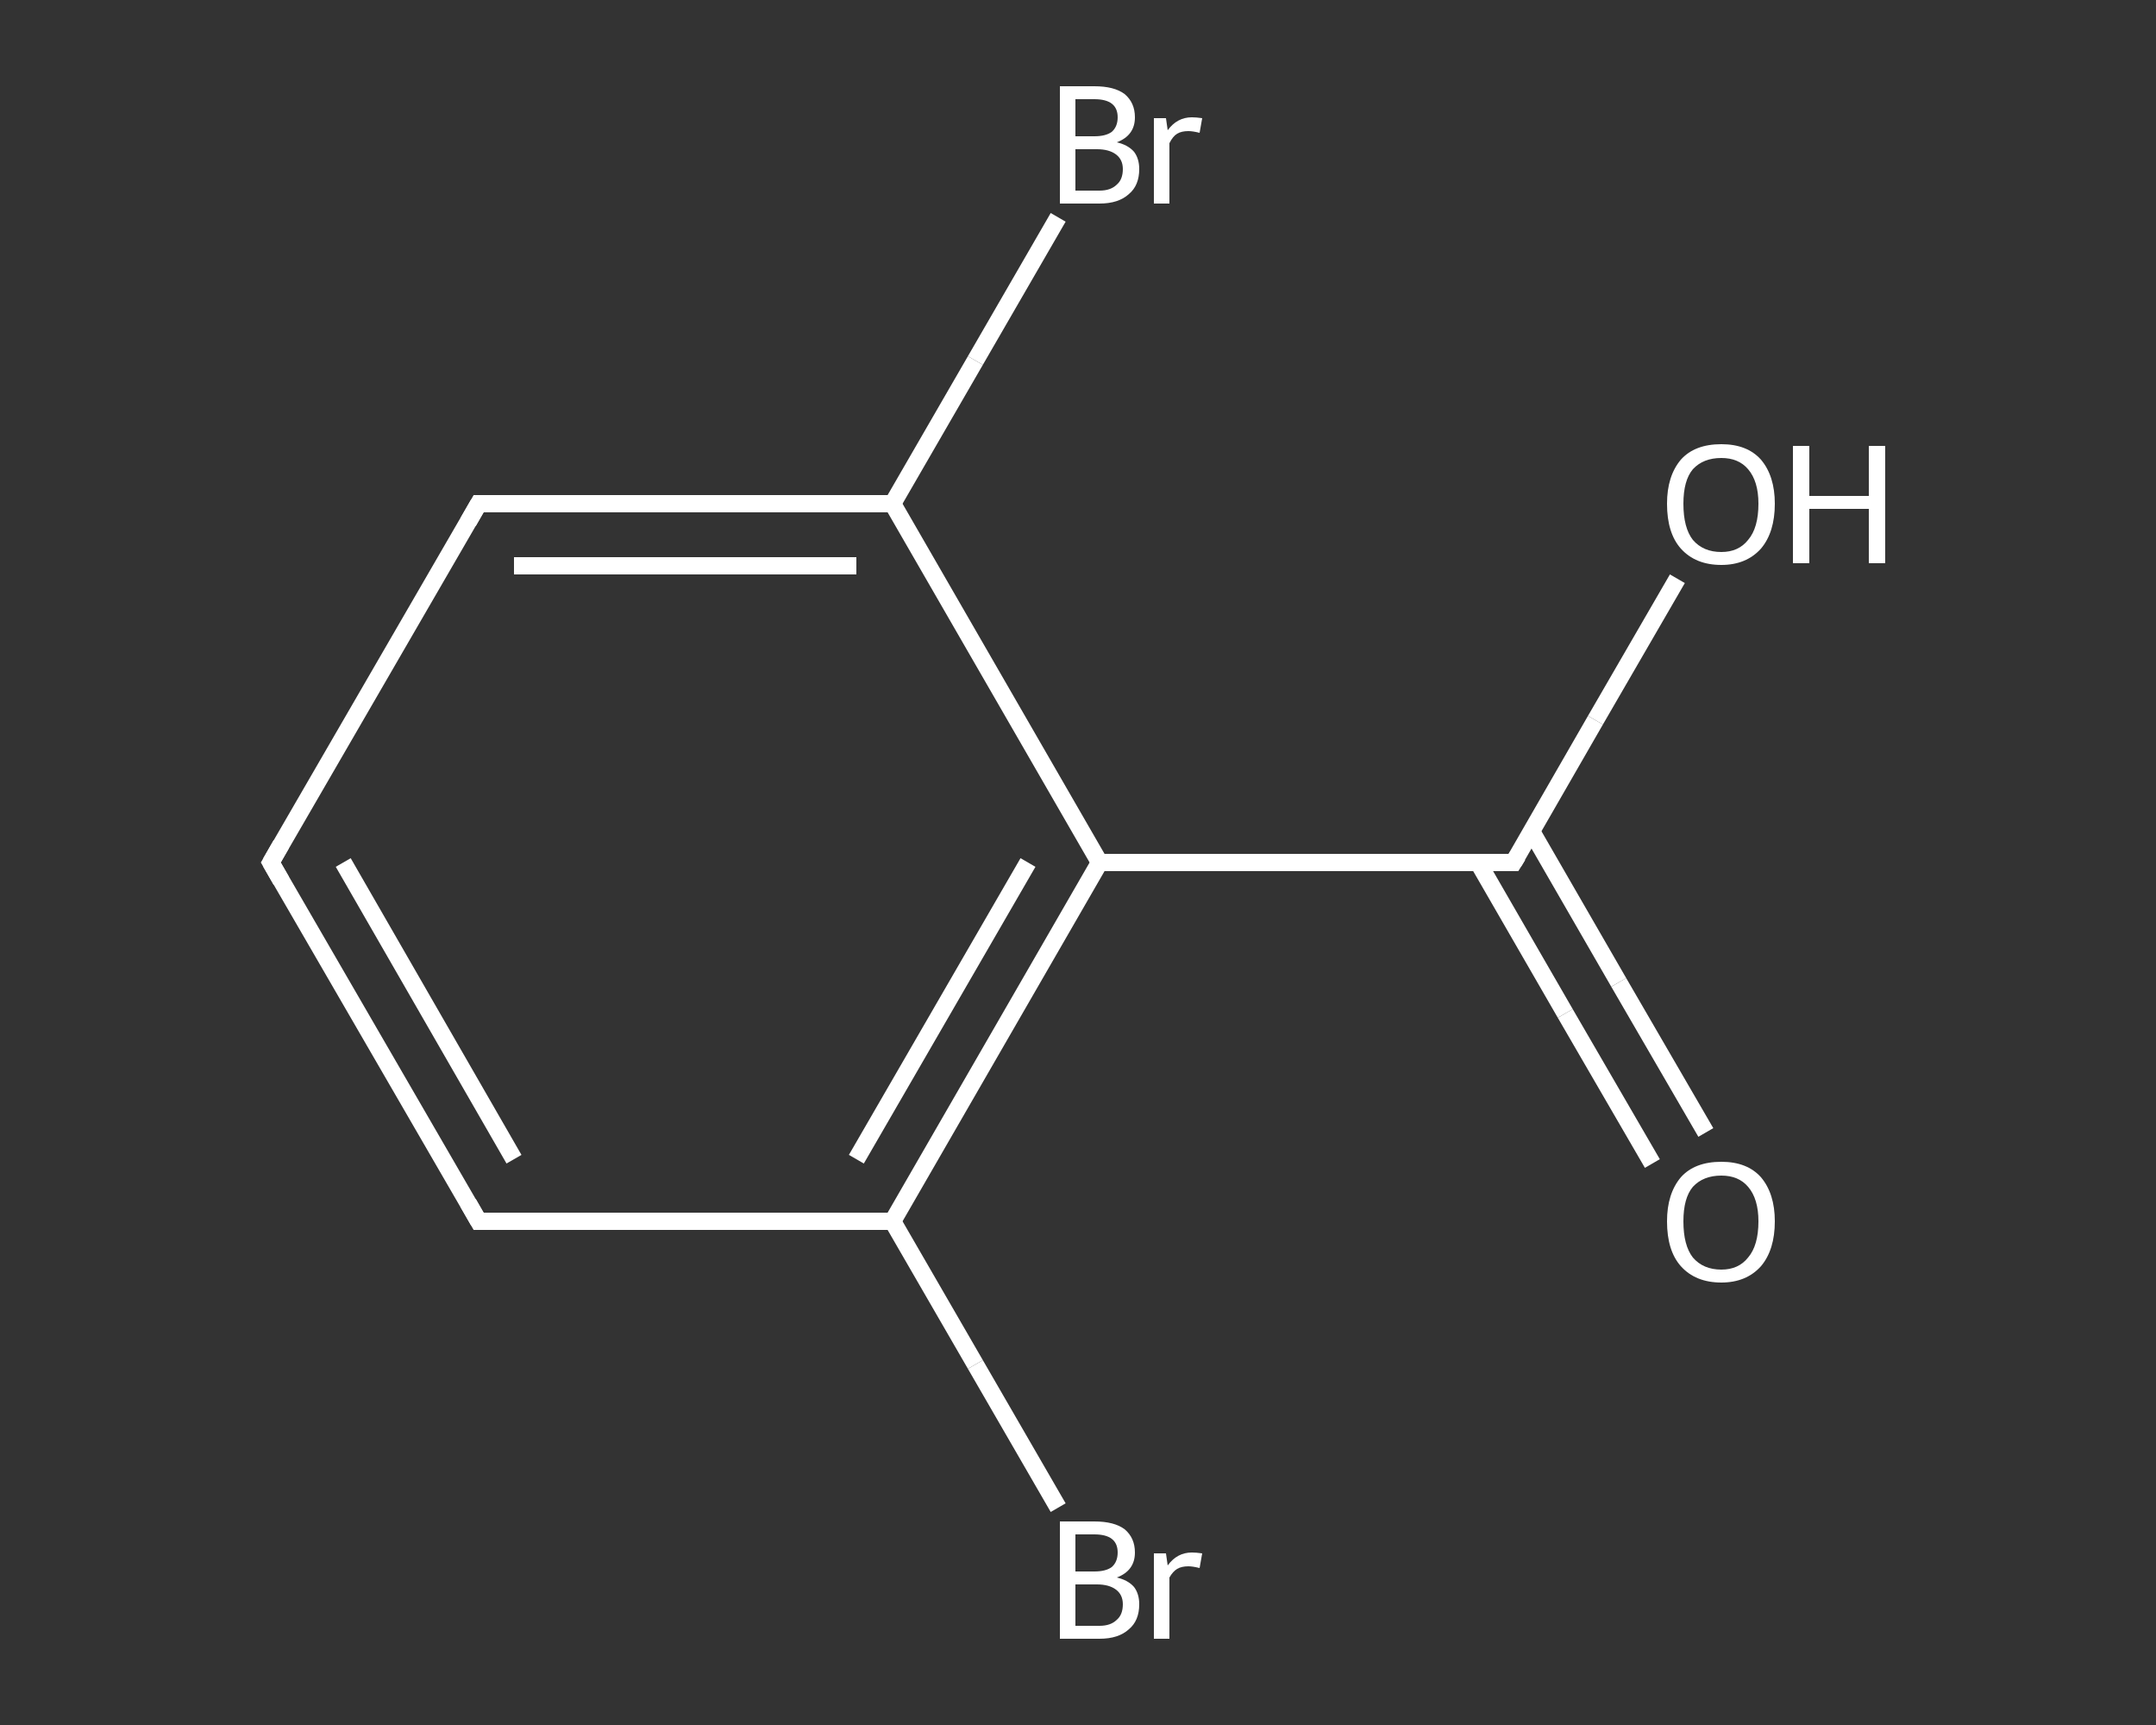 <?xml version='1.0' encoding='iso-8859-1'?>
<svg version='1.1' baseProfile='full'
              xmlns='http://www.w3.org/2000/svg'
                      xmlns:rdkit='http://www.rdkit.org/xml'
                      xmlns:xlink='http://www.w3.org/1999/xlink'
                  xml:space='preserve'
width='250px' height='200px' viewBox='0 0 250 200'>
<rect x="0" y="0" width="250" height="200" fill="#333333" stroke="none"/>
<!-- END OF HEADER -->
<rect style='opacity:1.0;fill:transparent;stroke:none' width='250.0' height='200.0' x='0.0' y='0.0'> </rect>
<path class='bond-0 atom-0 atom-1' d='M 191.6,134.9 L 181.5,117.5' style='fill:none;fill-rule:evenodd;stroke:#FFFFFF;stroke-width:2.0px;stroke-linecap:butt;stroke-linejoin:miter;stroke-opacity:1' />
<path class='bond-0 atom-0 atom-1' d='M 181.5,117.5 L 171.4,100.0' style='fill:none;fill-rule:evenodd;stroke:#FFFFFF;stroke-width:2.0px;stroke-linecap:butt;stroke-linejoin:miter;stroke-opacity:1' />
<path class='bond-0 atom-0 atom-1' d='M 197.8,131.3 L 187.7,113.9' style='fill:none;fill-rule:evenodd;stroke:#FFFFFF;stroke-width:2.0px;stroke-linecap:butt;stroke-linejoin:miter;stroke-opacity:1' />
<path class='bond-0 atom-0 atom-1' d='M 187.7,113.9 L 177.6,96.4' style='fill:none;fill-rule:evenodd;stroke:#FFFFFF;stroke-width:2.0px;stroke-linecap:butt;stroke-linejoin:miter;stroke-opacity:1' />
<path class='bond-1 atom-1 atom-2' d='M 175.5,100.0 L 185.0,83.5' style='fill:none;fill-rule:evenodd;stroke:#FFFFFF;stroke-width:2.0px;stroke-linecap:butt;stroke-linejoin:miter;stroke-opacity:1' />
<path class='bond-1 atom-1 atom-2' d='M 185.0,83.5 L 194.5,67.1' style='fill:none;fill-rule:evenodd;stroke:#FFFFFF;stroke-width:2.0px;stroke-linecap:butt;stroke-linejoin:miter;stroke-opacity:1' />
<path class='bond-2 atom-1 atom-3' d='M 175.5,100.0 L 127.5,100.0' style='fill:none;fill-rule:evenodd;stroke:#FFFFFF;stroke-width:2.0px;stroke-linecap:butt;stroke-linejoin:miter;stroke-opacity:1' />
<path class='bond-3 atom-3 atom-4' d='M 127.5,100.0 L 103.5,141.6' style='fill:none;fill-rule:evenodd;stroke:#FFFFFF;stroke-width:2.0px;stroke-linecap:butt;stroke-linejoin:miter;stroke-opacity:1' />
<path class='bond-3 atom-3 atom-4' d='M 119.2,100.0 L 99.3,134.4' style='fill:none;fill-rule:evenodd;stroke:#FFFFFF;stroke-width:2.0px;stroke-linecap:butt;stroke-linejoin:miter;stroke-opacity:1' />
<path class='bond-4 atom-4 atom-5' d='M 103.5,141.6 L 113.1,158.2' style='fill:none;fill-rule:evenodd;stroke:#FFFFFF;stroke-width:2.0px;stroke-linecap:butt;stroke-linejoin:miter;stroke-opacity:1' />
<path class='bond-4 atom-4 atom-5' d='M 113.1,158.2 L 122.7,174.8' style='fill:none;fill-rule:evenodd;stroke:#FFFFFF;stroke-width:2.0px;stroke-linecap:butt;stroke-linejoin:miter;stroke-opacity:1' />
<path class='bond-5 atom-4 atom-6' d='M 103.5,141.6 L 55.5,141.6' style='fill:none;fill-rule:evenodd;stroke:#FFFFFF;stroke-width:2.0px;stroke-linecap:butt;stroke-linejoin:miter;stroke-opacity:1' />
<path class='bond-6 atom-6 atom-7' d='M 55.5,141.6 L 31.4,100.0' style='fill:none;fill-rule:evenodd;stroke:#FFFFFF;stroke-width:2.0px;stroke-linecap:butt;stroke-linejoin:miter;stroke-opacity:1' />
<path class='bond-6 atom-6 atom-7' d='M 59.6,134.4 L 39.8,100.0' style='fill:none;fill-rule:evenodd;stroke:#FFFFFF;stroke-width:2.0px;stroke-linecap:butt;stroke-linejoin:miter;stroke-opacity:1' />
<path class='bond-7 atom-7 atom-8' d='M 31.4,100.0 L 55.5,58.4' style='fill:none;fill-rule:evenodd;stroke:#FFFFFF;stroke-width:2.0px;stroke-linecap:butt;stroke-linejoin:miter;stroke-opacity:1' />
<path class='bond-8 atom-8 atom-9' d='M 55.5,58.4 L 103.5,58.4' style='fill:none;fill-rule:evenodd;stroke:#FFFFFF;stroke-width:2.0px;stroke-linecap:butt;stroke-linejoin:miter;stroke-opacity:1' />
<path class='bond-8 atom-8 atom-9' d='M 59.6,65.6 L 99.3,65.6' style='fill:none;fill-rule:evenodd;stroke:#FFFFFF;stroke-width:2.0px;stroke-linecap:butt;stroke-linejoin:miter;stroke-opacity:1' />
<path class='bond-9 atom-9 atom-10' d='M 103.5,58.4 L 113.1,41.8' style='fill:none;fill-rule:evenodd;stroke:#FFFFFF;stroke-width:2.0px;stroke-linecap:butt;stroke-linejoin:miter;stroke-opacity:1' />
<path class='bond-9 atom-9 atom-10' d='M 113.1,41.8 L 122.7,25.2' style='fill:none;fill-rule:evenodd;stroke:#FFFFFF;stroke-width:2.0px;stroke-linecap:butt;stroke-linejoin:miter;stroke-opacity:1' />
<path class='bond-10 atom-9 atom-3' d='M 103.5,58.4 L 127.5,100.0' style='fill:none;fill-rule:evenodd;stroke:#FFFFFF;stroke-width:2.0px;stroke-linecap:butt;stroke-linejoin:miter;stroke-opacity:1' />
<path d='M 176.0,99.2 L 175.5,100.0 L 173.1,100.0' style='fill:none;stroke:#FFFFFF;stroke-width:2.0px;stroke-linecap:butt;stroke-linejoin:miter;stroke-opacity:1;' />
<path d='M 57.9,141.6 L 55.5,141.6 L 54.3,139.5' style='fill:none;stroke:#FFFFFF;stroke-width:2.0px;stroke-linecap:butt;stroke-linejoin:miter;stroke-opacity:1;' />
<path d='M 32.6,102.1 L 31.4,100.0 L 32.6,97.9' style='fill:none;stroke:#FFFFFF;stroke-width:2.0px;stroke-linecap:butt;stroke-linejoin:miter;stroke-opacity:1;' />
<path d='M 54.3,60.5 L 55.5,58.4 L 57.9,58.4' style='fill:none;stroke:#FFFFFF;stroke-width:2.0px;stroke-linecap:butt;stroke-linejoin:miter;stroke-opacity:1;' />
<path class='atom-0' d='M 193.3 141.6
Q 193.3 138.4, 194.9 136.5
Q 196.5 134.7, 199.6 134.7
Q 202.6 134.7, 204.2 136.5
Q 205.8 138.4, 205.8 141.6
Q 205.8 144.9, 204.2 146.8
Q 202.5 148.7, 199.6 148.7
Q 196.6 148.7, 194.9 146.8
Q 193.3 145.0, 193.3 141.6
M 199.6 147.2
Q 201.6 147.2, 202.7 145.8
Q 203.9 144.4, 203.9 141.6
Q 203.9 139.0, 202.7 137.6
Q 201.6 136.3, 199.6 136.3
Q 197.5 136.3, 196.3 137.6
Q 195.2 138.9, 195.2 141.6
Q 195.2 144.4, 196.3 145.8
Q 197.5 147.2, 199.6 147.2
' fill='#FFFFFF'/>
<path class='atom-2' d='M 193.3 58.4
Q 193.3 55.2, 194.9 53.3
Q 196.5 51.5, 199.6 51.5
Q 202.6 51.5, 204.2 53.3
Q 205.8 55.2, 205.8 58.4
Q 205.8 61.7, 204.2 63.6
Q 202.5 65.5, 199.6 65.5
Q 196.6 65.5, 194.9 63.6
Q 193.3 61.8, 193.3 58.4
M 199.6 64.0
Q 201.6 64.0, 202.7 62.6
Q 203.9 61.2, 203.9 58.4
Q 203.9 55.8, 202.7 54.4
Q 201.6 53.1, 199.6 53.1
Q 197.5 53.1, 196.3 54.4
Q 195.2 55.7, 195.2 58.4
Q 195.2 61.2, 196.3 62.6
Q 197.5 64.0, 199.6 64.0
' fill='#FFFFFF'/>
<path class='atom-2' d='M 207.9 51.7
L 209.8 51.7
L 209.8 57.5
L 216.7 57.5
L 216.7 51.7
L 218.6 51.7
L 218.6 65.3
L 216.7 65.3
L 216.7 59.0
L 209.8 59.0
L 209.8 65.3
L 207.9 65.3
L 207.9 51.7
' fill='#FFFFFF'/>
<path class='atom-5' d='M 129.5 182.9
Q 130.8 183.2, 131.5 184.0
Q 132.1 184.8, 132.1 186.0
Q 132.1 187.9, 130.9 188.9
Q 129.7 190.0, 127.5 190.0
L 122.9 190.0
L 122.9 176.4
L 126.9 176.4
Q 129.2 176.4, 130.4 177.3
Q 131.6 178.3, 131.6 180.0
Q 131.6 182.1, 129.5 182.9
M 124.7 177.9
L 124.7 182.2
L 126.9 182.2
Q 128.2 182.2, 128.9 181.7
Q 129.6 181.1, 129.6 180.0
Q 129.6 177.9, 126.9 177.9
L 124.7 177.9
M 127.5 188.5
Q 128.8 188.5, 129.5 187.8
Q 130.2 187.2, 130.2 186.0
Q 130.2 184.9, 129.4 184.3
Q 128.6 183.7, 127.2 183.7
L 124.7 183.7
L 124.7 188.5
L 127.5 188.5
' fill='#FFFFFF'/>
<path class='atom-5' d='M 135.2 180.1
L 135.4 181.5
Q 136.5 180.0, 138.2 180.0
Q 138.7 180.0, 139.4 180.1
L 139.1 181.8
Q 138.3 181.6, 137.8 181.6
Q 137.0 181.6, 136.5 181.9
Q 136.0 182.2, 135.6 182.9
L 135.6 190.0
L 133.8 190.0
L 133.8 180.1
L 135.2 180.1
' fill='#FFFFFF'/>
<path class='atom-10' d='M 129.5 16.5
Q 130.8 16.8, 131.5 17.6
Q 132.1 18.4, 132.1 19.6
Q 132.1 21.5, 130.9 22.5
Q 129.7 23.6, 127.5 23.6
L 122.9 23.6
L 122.9 10.0
L 126.9 10.0
Q 129.2 10.0, 130.4 10.9
Q 131.6 11.9, 131.6 13.6
Q 131.6 15.7, 129.5 16.5
M 124.7 11.5
L 124.7 15.8
L 126.9 15.8
Q 128.2 15.8, 128.9 15.3
Q 129.6 14.7, 129.6 13.6
Q 129.6 11.5, 126.9 11.5
L 124.7 11.5
M 127.5 22.1
Q 128.8 22.1, 129.5 21.4
Q 130.2 20.8, 130.2 19.6
Q 130.2 18.5, 129.4 17.9
Q 128.6 17.3, 127.2 17.3
L 124.7 17.3
L 124.7 22.1
L 127.5 22.1
' fill='#FFFFFF'/>
<path class='atom-10' d='M 135.2 13.7
L 135.4 15.1
Q 136.5 13.6, 138.2 13.6
Q 138.7 13.6, 139.4 13.7
L 139.1 15.4
Q 138.3 15.2, 137.8 15.2
Q 137.0 15.2, 136.5 15.5
Q 136.0 15.8, 135.6 16.6
L 135.6 23.6
L 133.8 23.6
L 133.8 13.7
L 135.2 13.7
' fill='#FFFFFF'/>
</svg>
